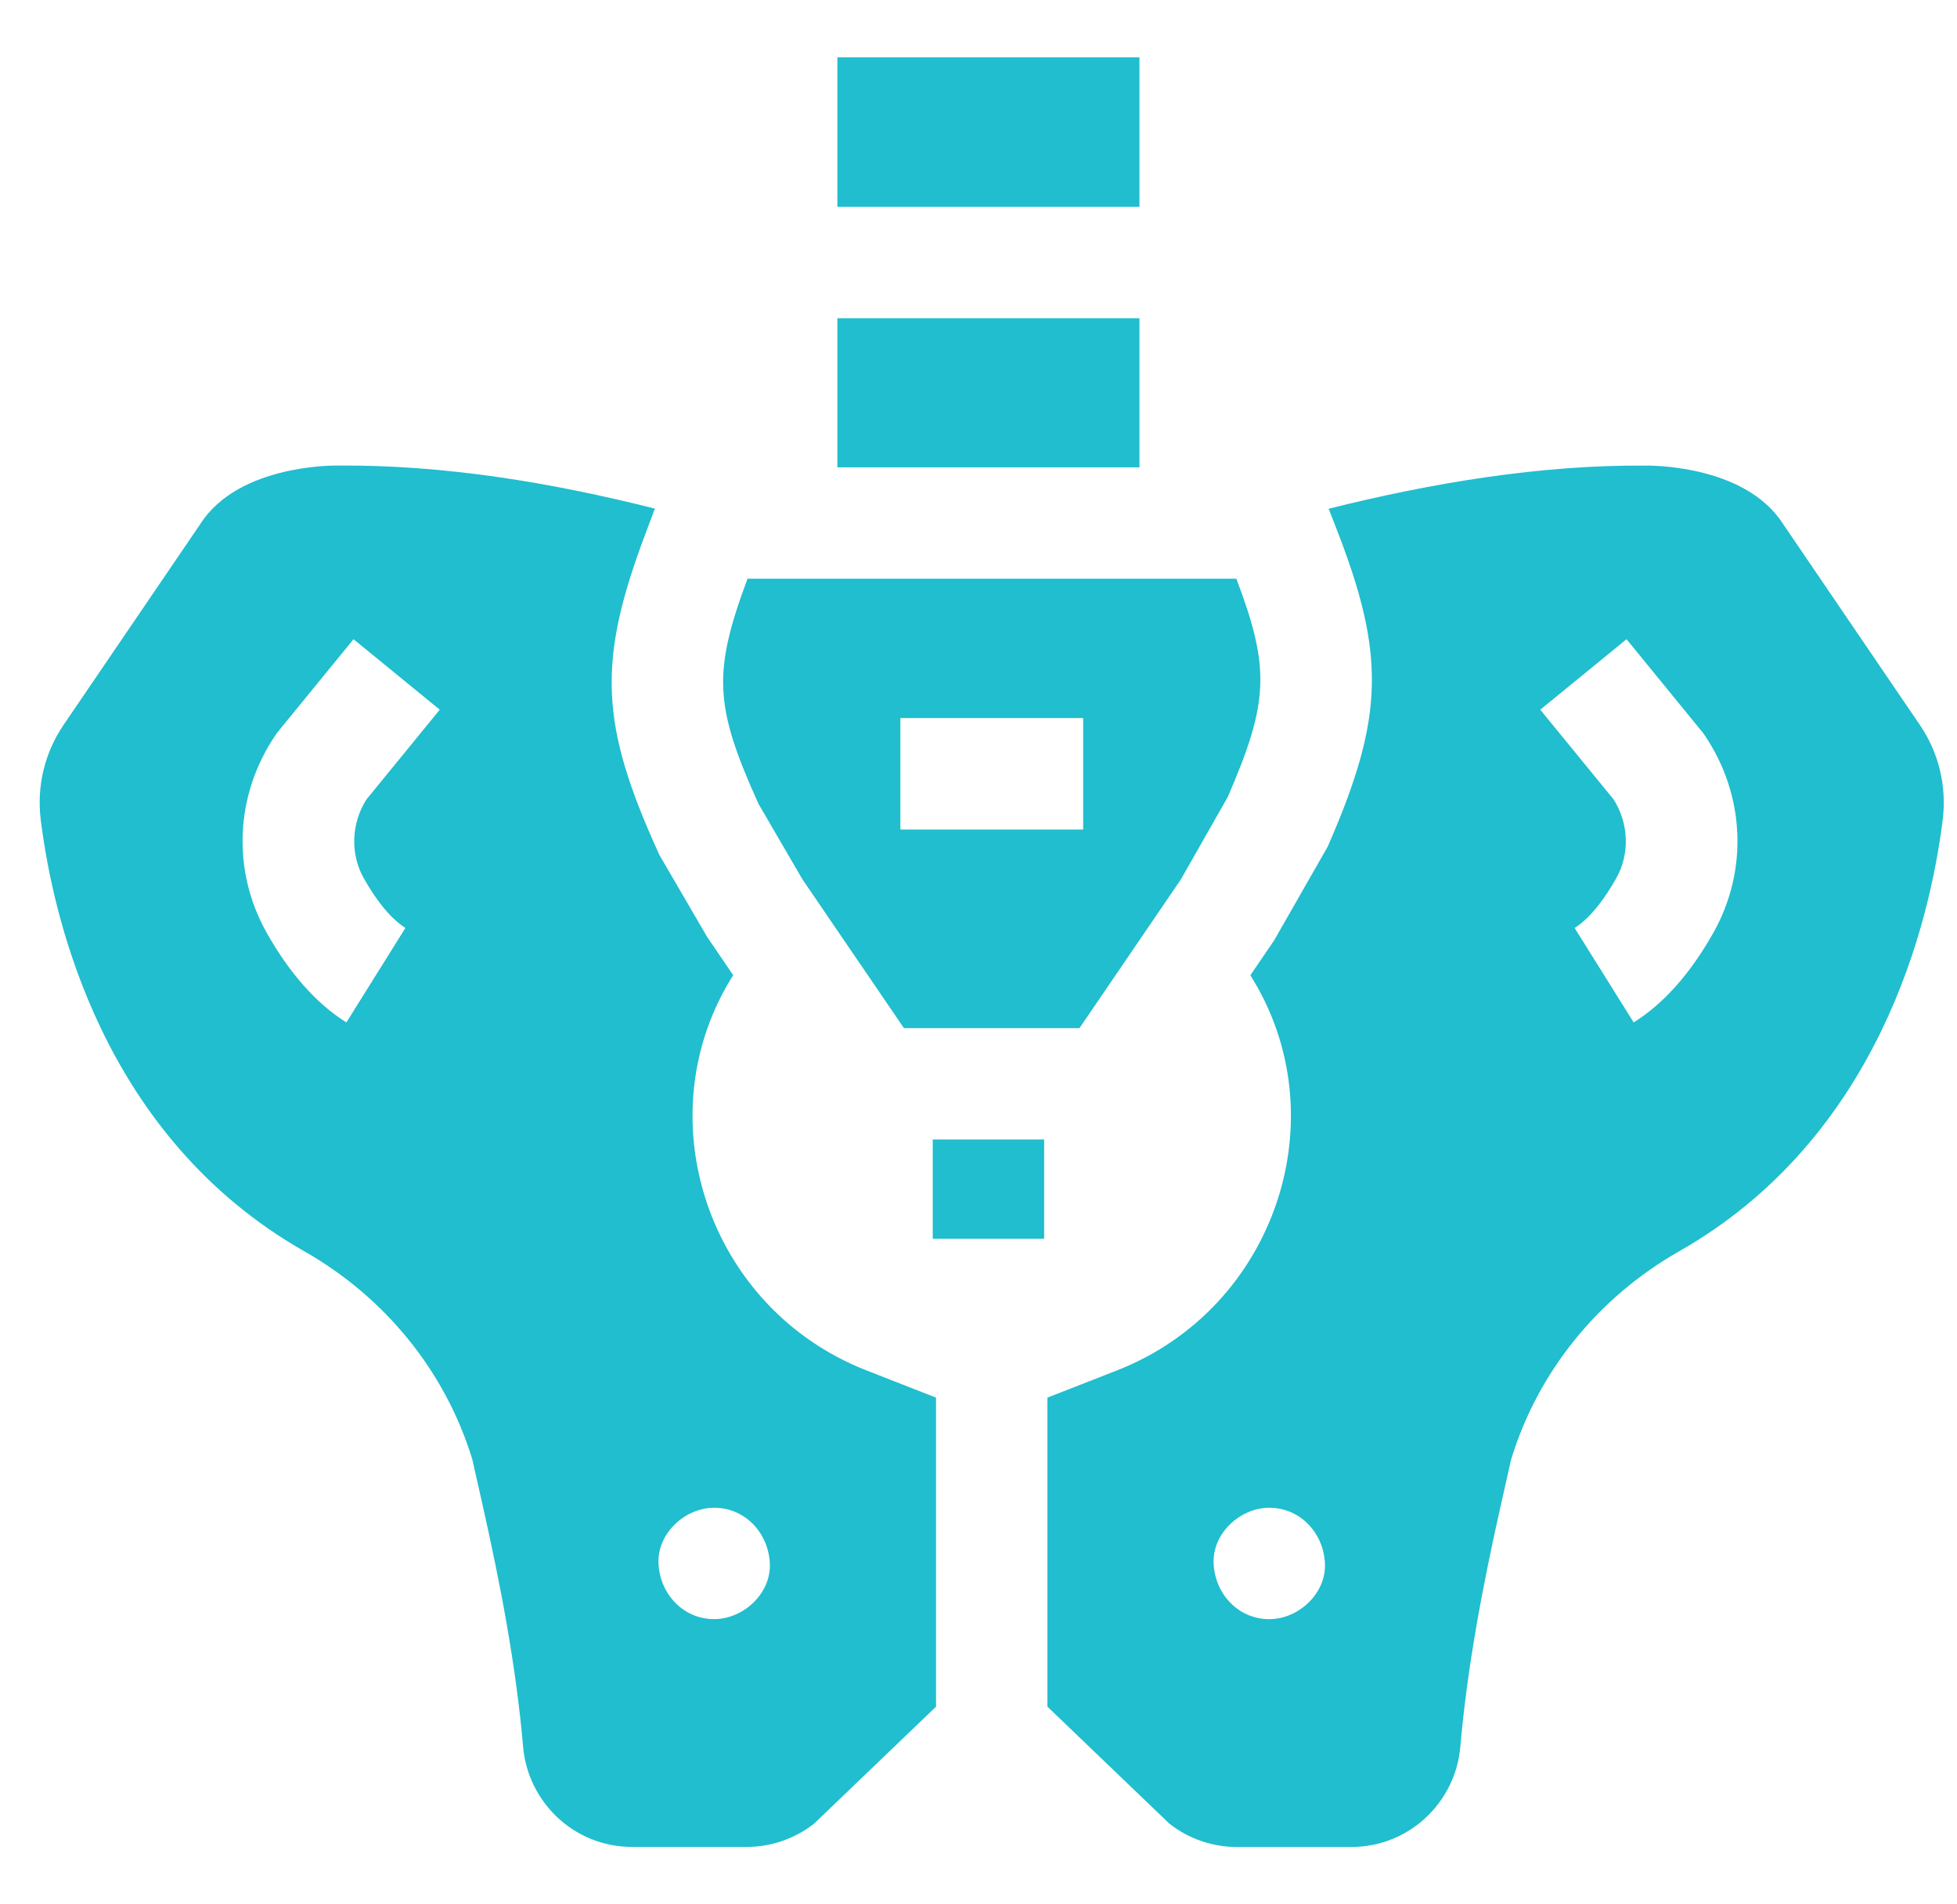 <svg width="37" height="36" viewBox="0 0 37 36" fill="none" xmlns="http://www.w3.org/2000/svg">
<g clip-path="url(#clip0_213_140)">
<path d="M16.383 25.907C13.372 24.73 12.176 21.101 13.862 18.435L13.37 17.712L12.468 16.164L12.446 16.116C11.342 13.686 11.293 12.507 12.197 10.107L12.382 9.615C10.423 9.121 8.391 8.784 6.38 8.801C6.38 8.801 4.521 8.761 3.79 9.902L1.201 13.705C0.844 14.23 0.692 14.866 0.77 15.496C1.009 17.411 1.961 21.496 5.752 23.654C7.274 24.52 8.421 25.919 8.931 27.593L9.123 28.446C9.463 29.958 9.756 31.483 9.891 33.027C9.98 34.053 10.84 34.915 11.954 34.915H14.115C14.577 34.915 15.027 34.76 15.391 34.475L17.697 32.263V26.421L16.383 25.907ZM6.876 16.599C7.2 17.173 7.484 17.429 7.665 17.542L6.549 19.328C5.983 18.974 5.476 18.403 5.041 17.631C4.379 16.454 4.443 15.022 5.21 13.895L5.236 13.856L6.684 12.084L8.314 13.416L6.929 15.112C6.641 15.562 6.619 16.141 6.876 16.599ZM13.502 30.608C12.912 30.608 12.475 30.126 12.45 29.556C12.424 28.987 12.952 28.503 13.502 28.503C14.093 28.503 14.53 28.985 14.555 29.556C14.581 30.124 14.053 30.608 13.502 30.608Z" fill="#20BECE"/>
<path d="M36.299 13.706L33.71 9.903C32.979 8.761 31.12 8.802 31.12 8.802C29.129 8.785 27.074 9.129 25.12 9.617L25.261 9.979C26.198 12.373 26.171 13.546 25.123 15.957L25.1 16.009L24.09 17.776L23.64 18.437C25.323 21.103 24.127 24.73 21.117 25.907L19.803 26.421V32.263L22.109 34.475C22.473 34.761 22.923 34.916 23.385 34.916H25.546C26.66 34.916 27.52 34.053 27.609 33.027C27.744 31.484 28.037 29.958 28.377 28.447L28.569 27.594C29.079 25.919 30.226 24.52 31.748 23.654C35.539 21.497 36.491 17.411 36.73 15.496C36.808 14.866 36.656 14.23 36.299 13.706ZM23.997 30.609C23.407 30.609 22.97 30.126 22.945 29.556C22.919 28.988 23.447 28.503 23.997 28.503C24.588 28.503 25.025 28.986 25.05 29.556C25.076 30.125 24.548 30.609 23.997 30.609ZM32.394 17.632C31.96 18.404 31.453 18.974 30.887 19.328L29.771 17.543C29.952 17.429 30.236 17.174 30.559 16.599C30.817 16.142 30.795 15.562 30.507 15.112L29.121 13.416L30.752 12.084L32.2 13.857L32.226 13.895C32.992 15.022 33.057 16.454 32.394 17.632Z" fill="#20BECE"/>
<path d="M17.635 21.541H19.741V23.418H17.635V21.541Z" fill="#20BECE"/>
<path d="M15.832 6.016H21.543V8.835H15.832V6.016Z" fill="#20BECE"/>
<path d="M15.832 1.084H21.543V3.91H15.832V1.084Z" fill="#20BECE"/>
<path d="M14.341 15.197L15.17 16.621L17.09 19.436H20.409L22.326 16.625L23.213 15.066C23.986 13.279 24.021 12.64 23.375 10.94H14.133C13.471 12.719 13.506 13.35 14.341 15.197ZM17.023 13.575H20.479V15.681H17.023V13.575Z" fill="#20BECE"/>
</g>
<defs>
<clipPath id="clip0_213_140">
<rect width="36" height="36" fill="white" transform="translate(0.75)"/>
</clipPath>
</defs>
</svg>
